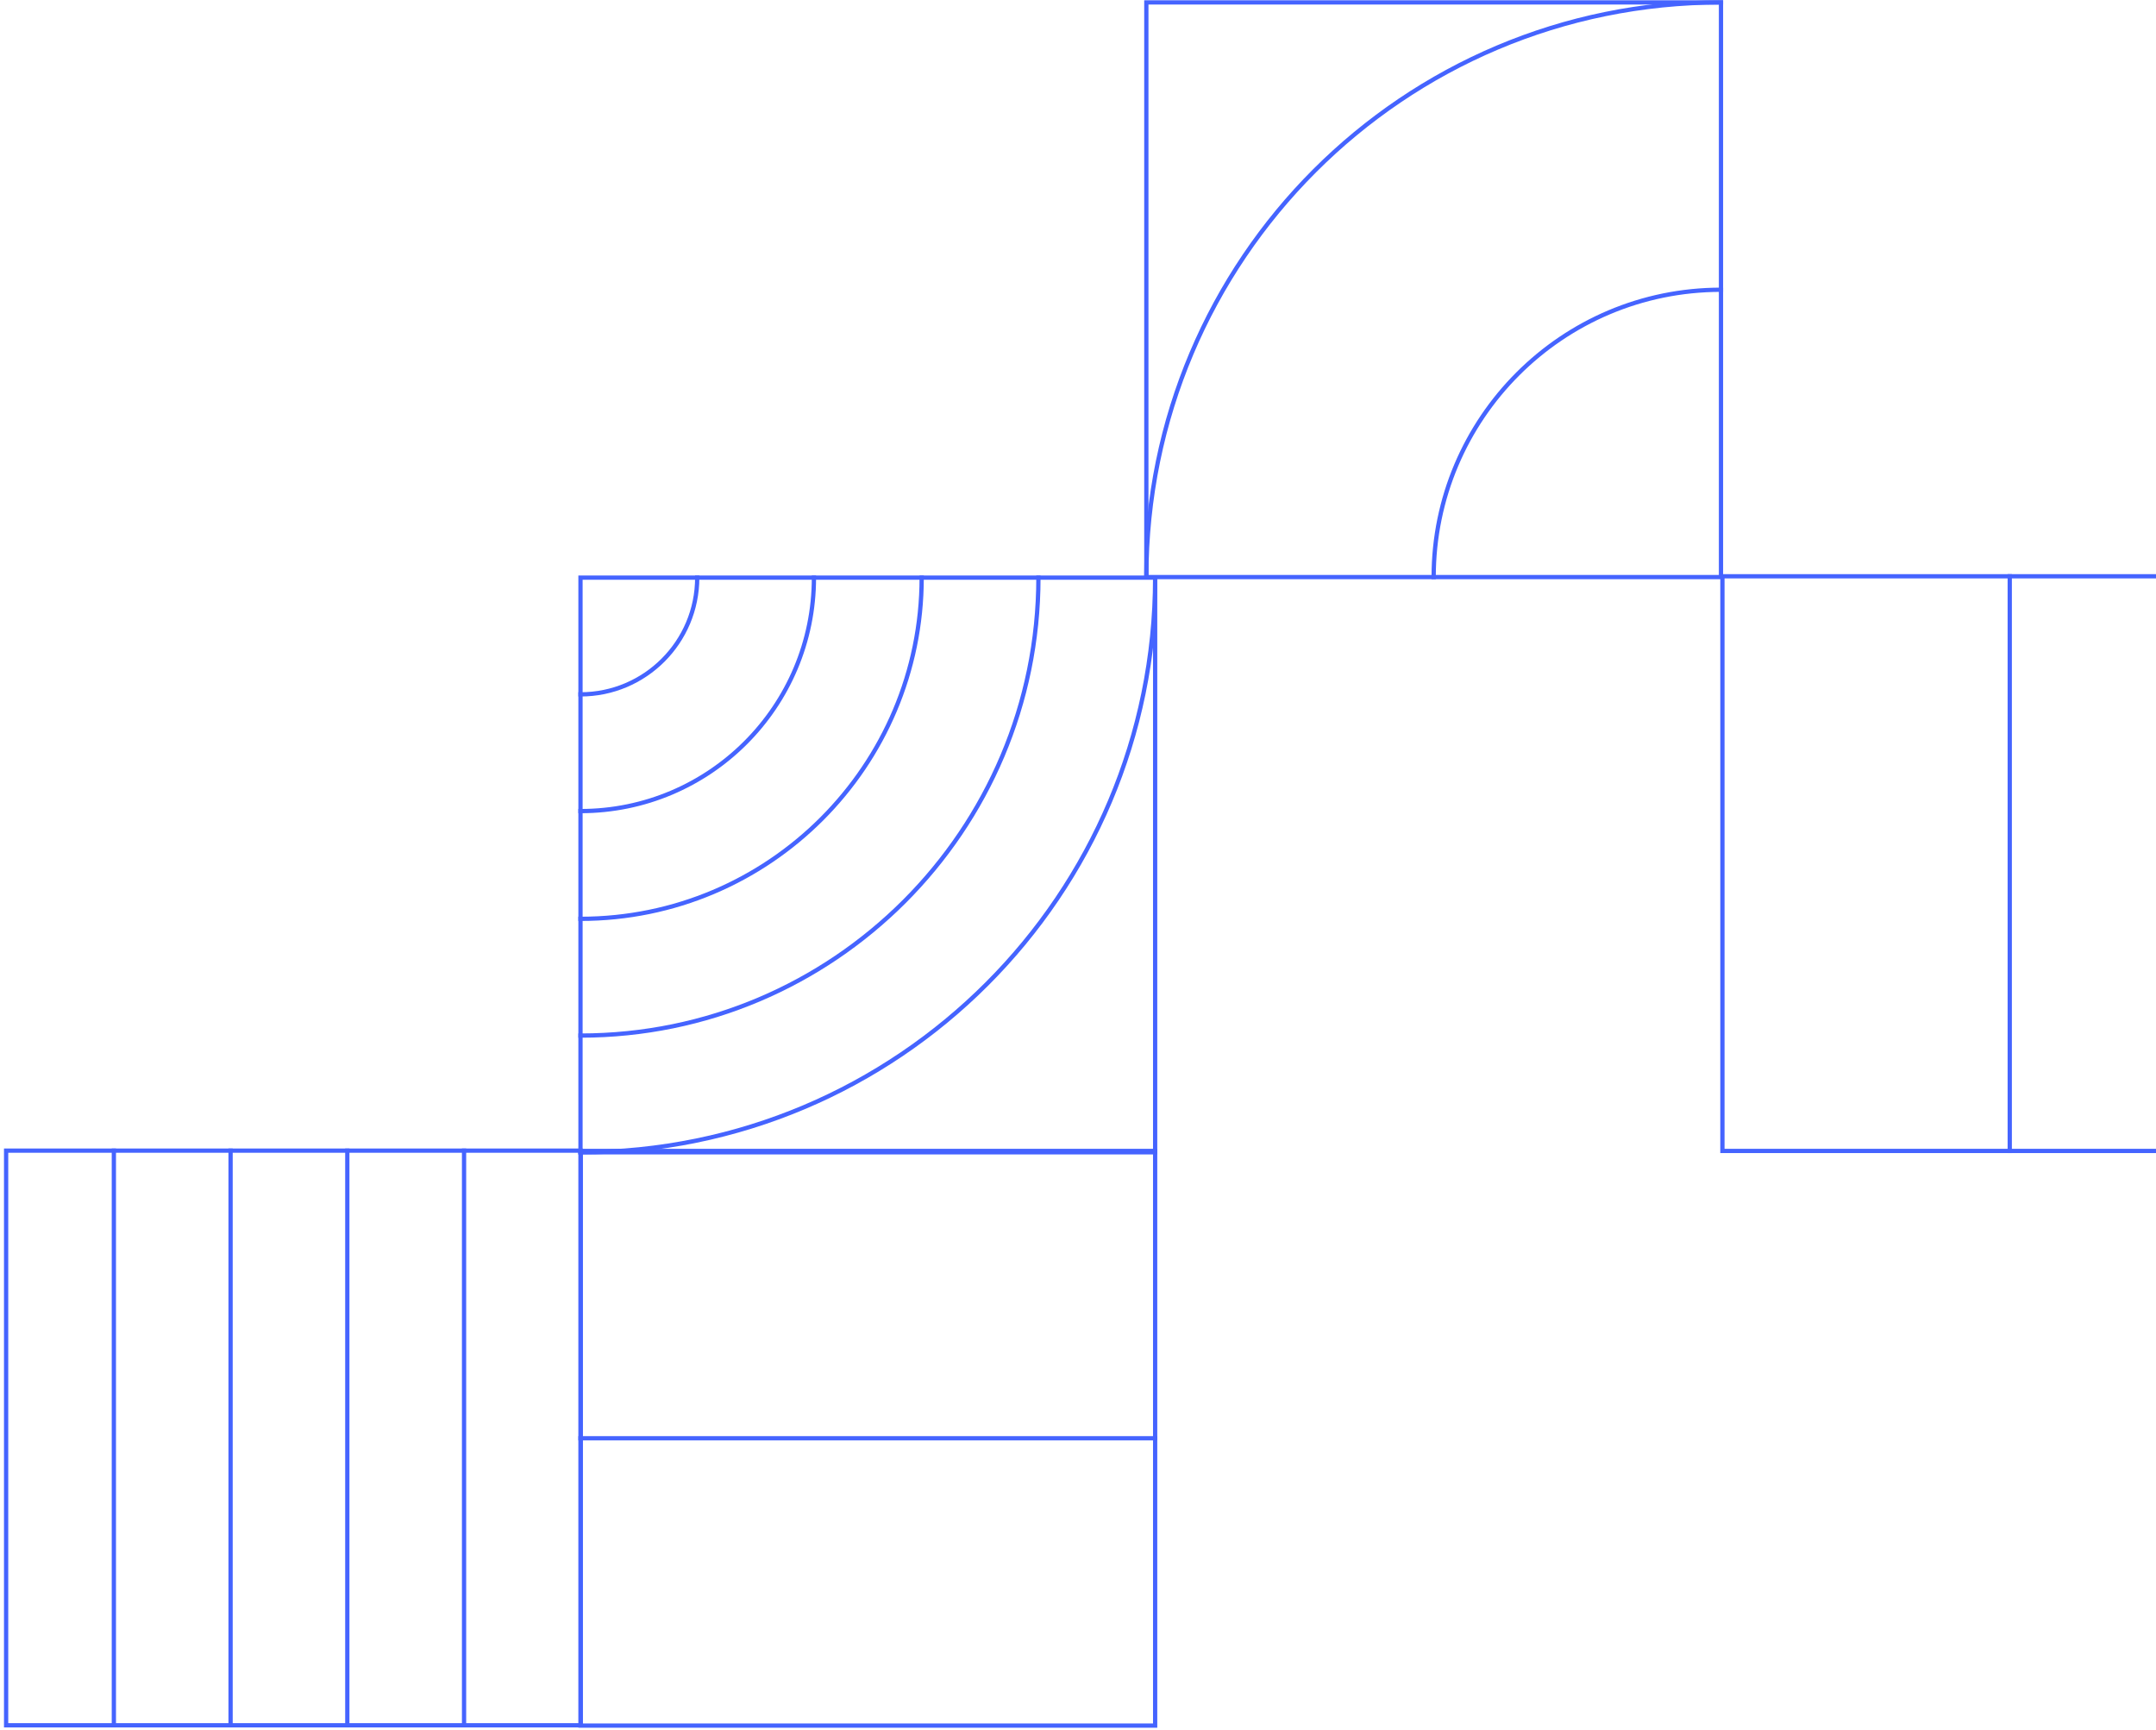 <svg width="506" height="406" viewBox="0 0 506 406" fill="none" xmlns="http://www.w3.org/2000/svg">
<path d="M403.906 0.565C329.41 0.565 269.038 60.959 269.038 135.434" stroke="#4564FF" stroke-miterlimit="10" stroke-linecap="square"/>
<path d="M403.906 68C366.658 68 336.472 98.186 336.472 135.434" stroke="#4564FF" stroke-miterlimit="10" stroke-linecap="square"/>
<path d="M403.906 135.434L403.906 0.565L269.038 0.565L269.038 135.434L403.906 135.434Z" stroke="#4564FF" stroke-miterlimit="10" stroke-linecap="square"/>
<path d="M271.105 337.547L136.237 337.547" stroke="#4564FF" stroke-miterlimit="10" stroke-linecap="square"/>
<path d="M271.105 404.981L271.105 270.112L136.237 270.112L136.237 404.981L271.105 404.981Z" stroke="#4564FF" stroke-miterlimit="10" stroke-linecap="square"/>
<path d="M471.676 270.114L471.676 135.246" stroke="#4564FF" stroke-miterlimit="10" stroke-linecap="square"/>
<path d="M404.241 270.114L539.109 270.114L539.109 135.246L404.241 135.246L404.241 270.114Z" stroke="#4564FF" stroke-miterlimit="10" stroke-linecap="square"/>
<path d="M163.633 135.565C163.633 150.693 151.365 162.961 136.238 162.961" stroke="#4564FF" stroke-miterlimit="10" stroke-linecap="square"/>
<path d="M191.027 135.565C191.027 165.821 166.492 190.356 136.237 190.356" stroke="#4564FF" stroke-miterlimit="10" stroke-linecap="square"/>
<path d="M216.312 135.565C216.312 179.785 180.454 215.643 136.234 215.643" stroke="#4564FF" stroke-miterlimit="10" stroke-linecap="square"/>
<path d="M243.711 135.565C243.711 194.912 195.607 243.039 136.238 243.039" stroke="#4564FF" stroke-miterlimit="10" stroke-linecap="square"/>
<path d="M136.237 270.434C210.712 270.434 271.105 210.062 271.105 135.565" stroke="#4564FF" stroke-miterlimit="10" stroke-linecap="square"/>
<path d="M271.105 270.434L271.105 135.565L136.237 135.565L136.237 270.434L271.105 270.434Z" stroke="#4564FF" stroke-miterlimit="10" stroke-linecap="square"/>
<path d="M26.723 404.91L26.723 270.042" stroke="#4564FF" stroke-miterlimit="10" stroke-linecap="square"/>
<path d="M54.117 404.91L54.117 270.042" stroke="#4564FF" stroke-miterlimit="10" stroke-linecap="square"/>
<path d="M81.512 404.91L81.512 270.042" stroke="#4564FF" stroke-miterlimit="10" stroke-linecap="square"/>
<path d="M108.91 404.91L108.91 270.042" stroke="#4564FF" stroke-miterlimit="10" stroke-linecap="square"/>
<path d="M1.436 404.91L136.305 404.91L136.305 270.042L1.436 270.042L1.436 404.91Z" stroke="#4564FF" stroke-miterlimit="10" stroke-linecap="square"/>
</svg>
